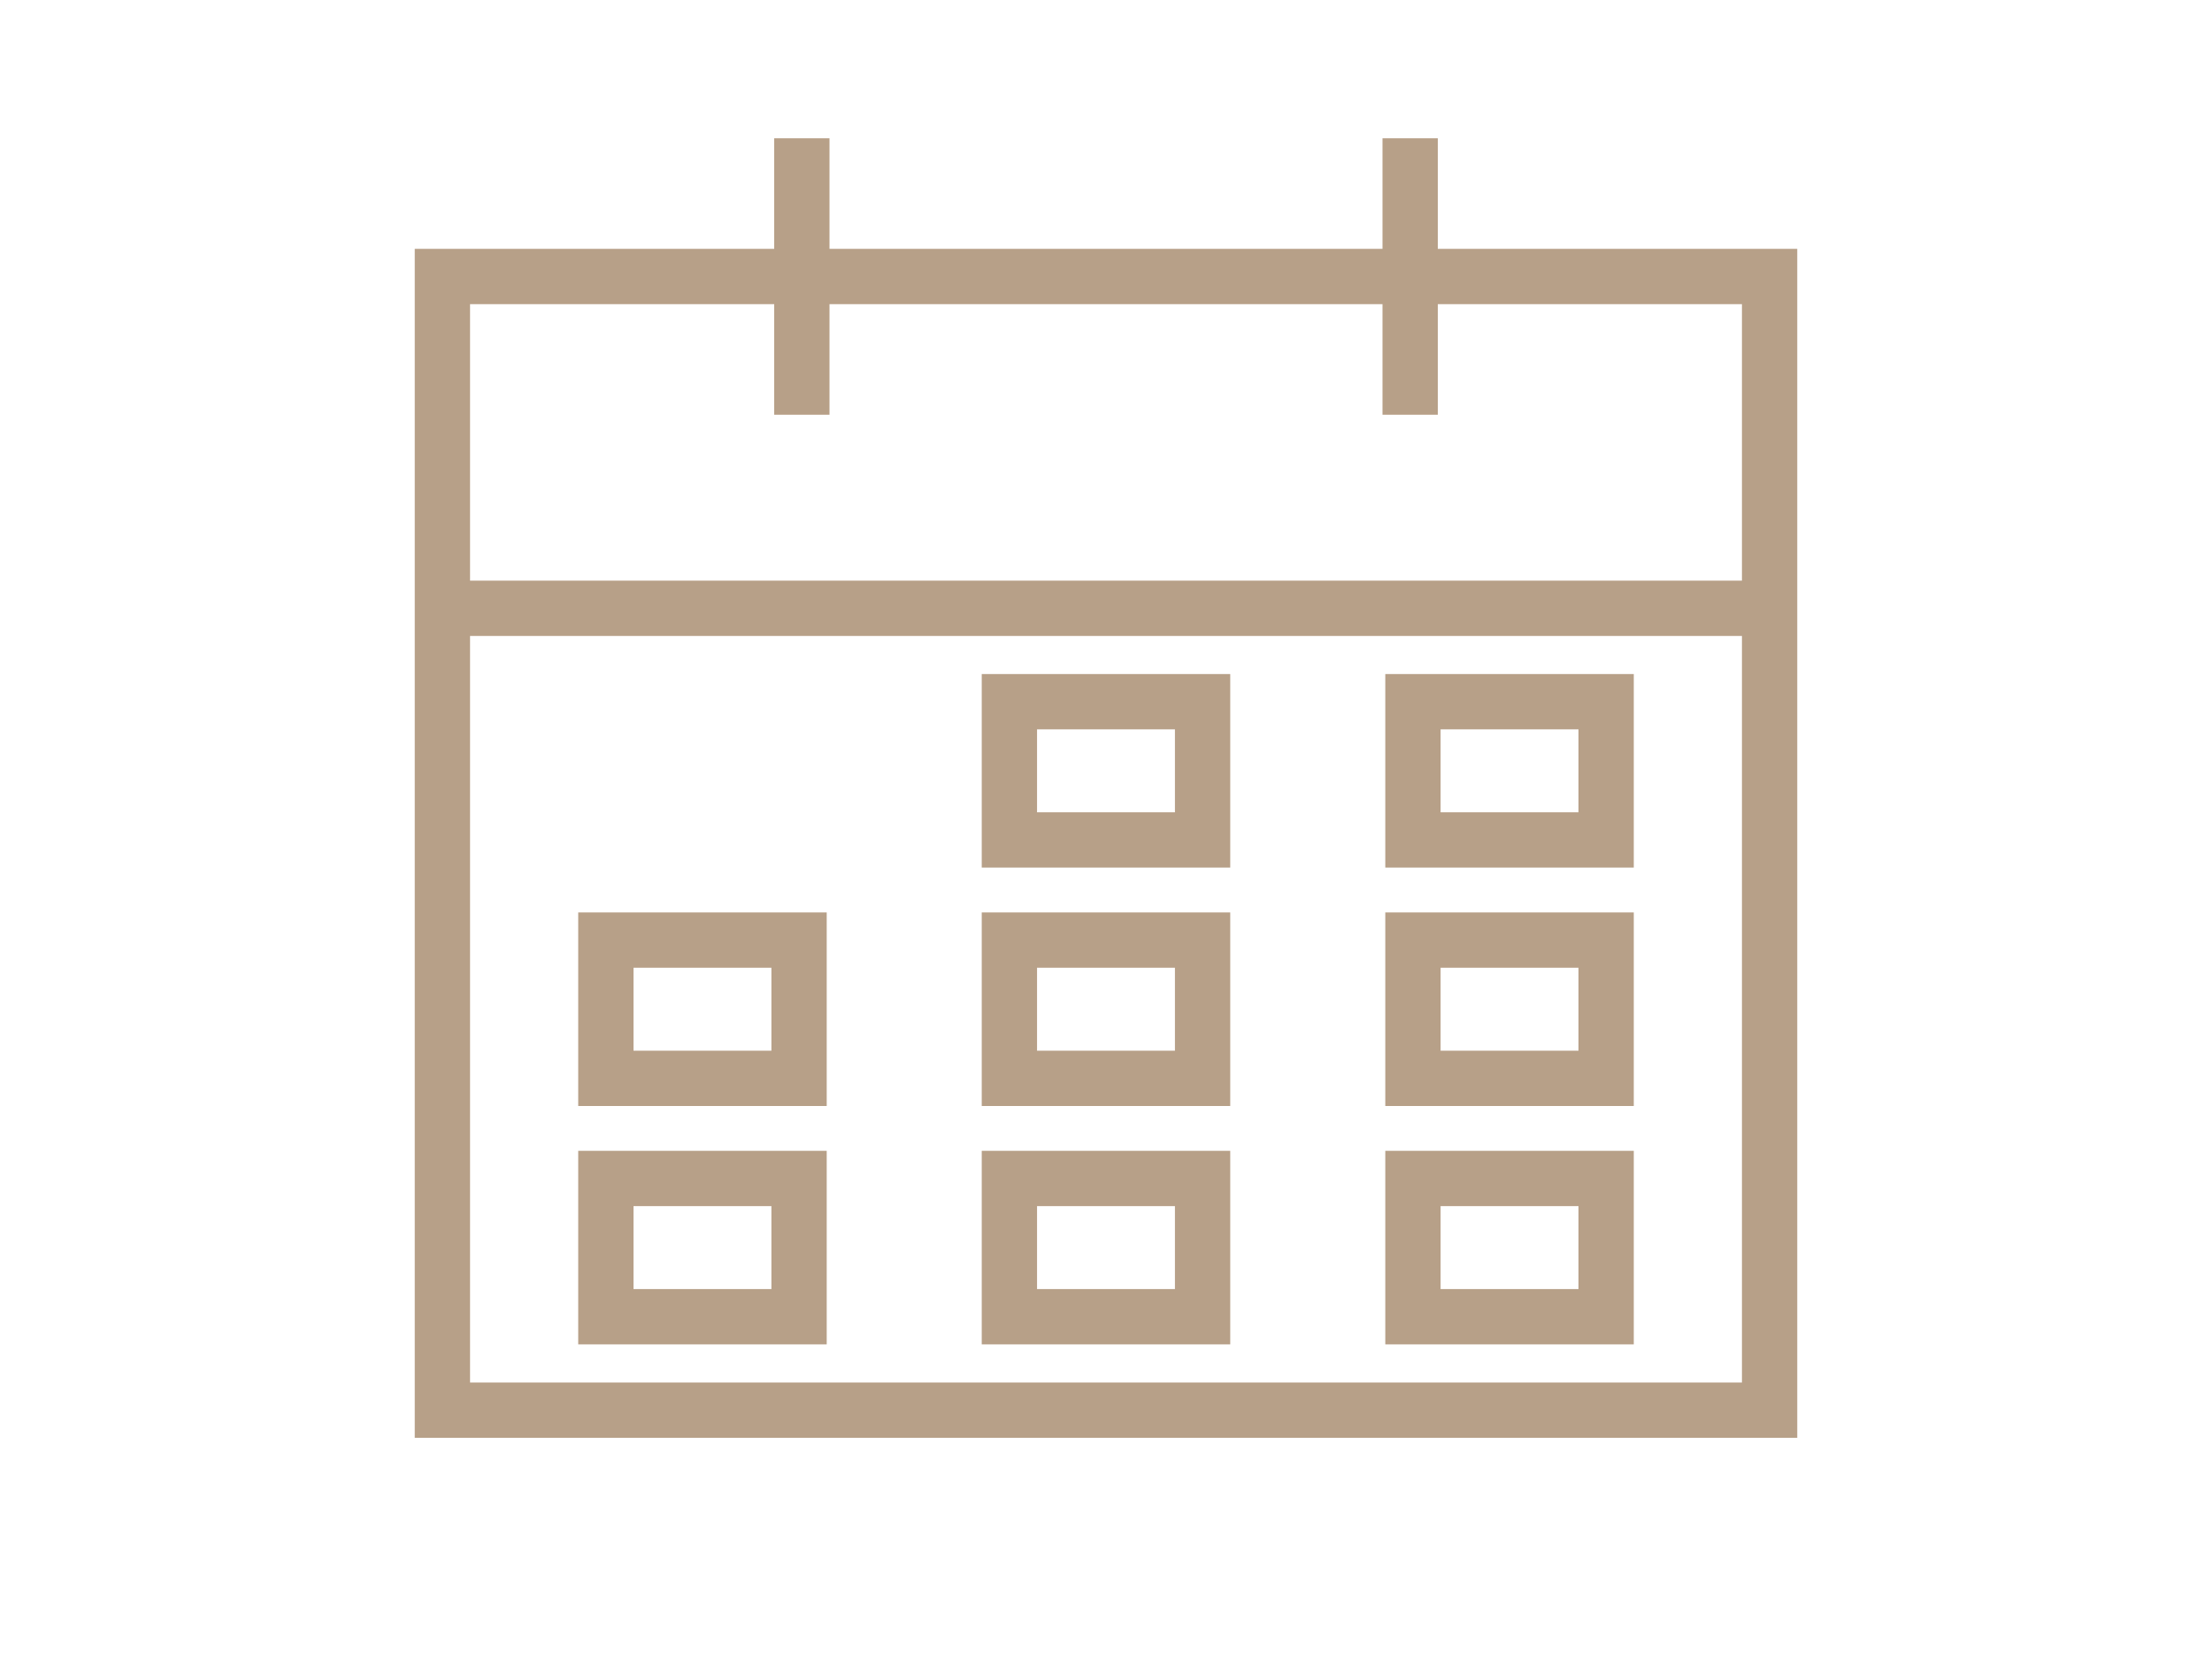 <?xml version="1.0" encoding="utf-8"?>
<!-- Generator: Adobe Illustrator 16.0.0, SVG Export Plug-In . SVG Version: 6.00 Build 0)  -->
<!DOCTYPE svg PUBLIC "-//W3C//DTD SVG 1.1//EN" "http://www.w3.org/Graphics/SVG/1.1/DTD/svg11.dtd">
<svg version="1.1" id="Layer_1" xmlns="http://www.w3.org/2000/svg" xmlns:xlink="http://www.w3.org/1999/xlink" x="0px" y="0px"
	 width="80px" height="60px" viewBox="0 0 80 60" enable-background="new 0 0 80 60" xml:space="preserve">
<path fill="none" stroke="#B7A088" stroke-width="2" stroke-linecap="square" stroke-miterlimit="10" d="M64,51H16V10h48V51 M16,22
	h47 M29,6v8 M51,6v8"/>
<g>
	<g>
		<path fill="none" stroke="#B7A088" stroke-width="2" stroke-linecap="square" stroke-miterlimit="10" d="M51.101,25.378h6.987v5
			h-6.987V25.378z"/>
		<path fill="none" stroke="#B7A088" stroke-width="2" stroke-linecap="square" stroke-miterlimit="10" d="M51.101,34h6.987v5
			h-6.987V34z"/>
		<path fill="none" stroke="#B7A088" stroke-width="2" stroke-linecap="square" stroke-miterlimit="10" d="M51.101,42.621h6.987v5
			h-6.987V42.621z"/>
	</g>
	<g>
		<path fill="none" stroke="#B7A088" stroke-width="2" stroke-linecap="square" stroke-miterlimit="10" d="M36.506,25.378h6.987v5
			h-6.987V25.378z"/>
		<path fill="none" stroke="#B7A088" stroke-width="2" stroke-linecap="square" stroke-miterlimit="10" d="M36.506,34h6.987v5
			h-6.987V34z"/>
		<path fill="none" stroke="#B7A088" stroke-width="2" stroke-linecap="square" stroke-miterlimit="10" d="M36.506,42.621h6.987v5
			h-6.987V42.621z"/>
	</g>
	<g>
		<path fill="none" stroke="#B7A088" stroke-width="2" stroke-linecap="square" stroke-miterlimit="10" d="M21.912,34h6.987v5
			h-6.987V34z"/>
		<path fill="none" stroke="#B7A088" stroke-width="2" stroke-linecap="square" stroke-miterlimit="10" d="M21.912,42.621h6.987v5
			h-6.987V42.621z"/>
	</g>
</g>
</svg>

